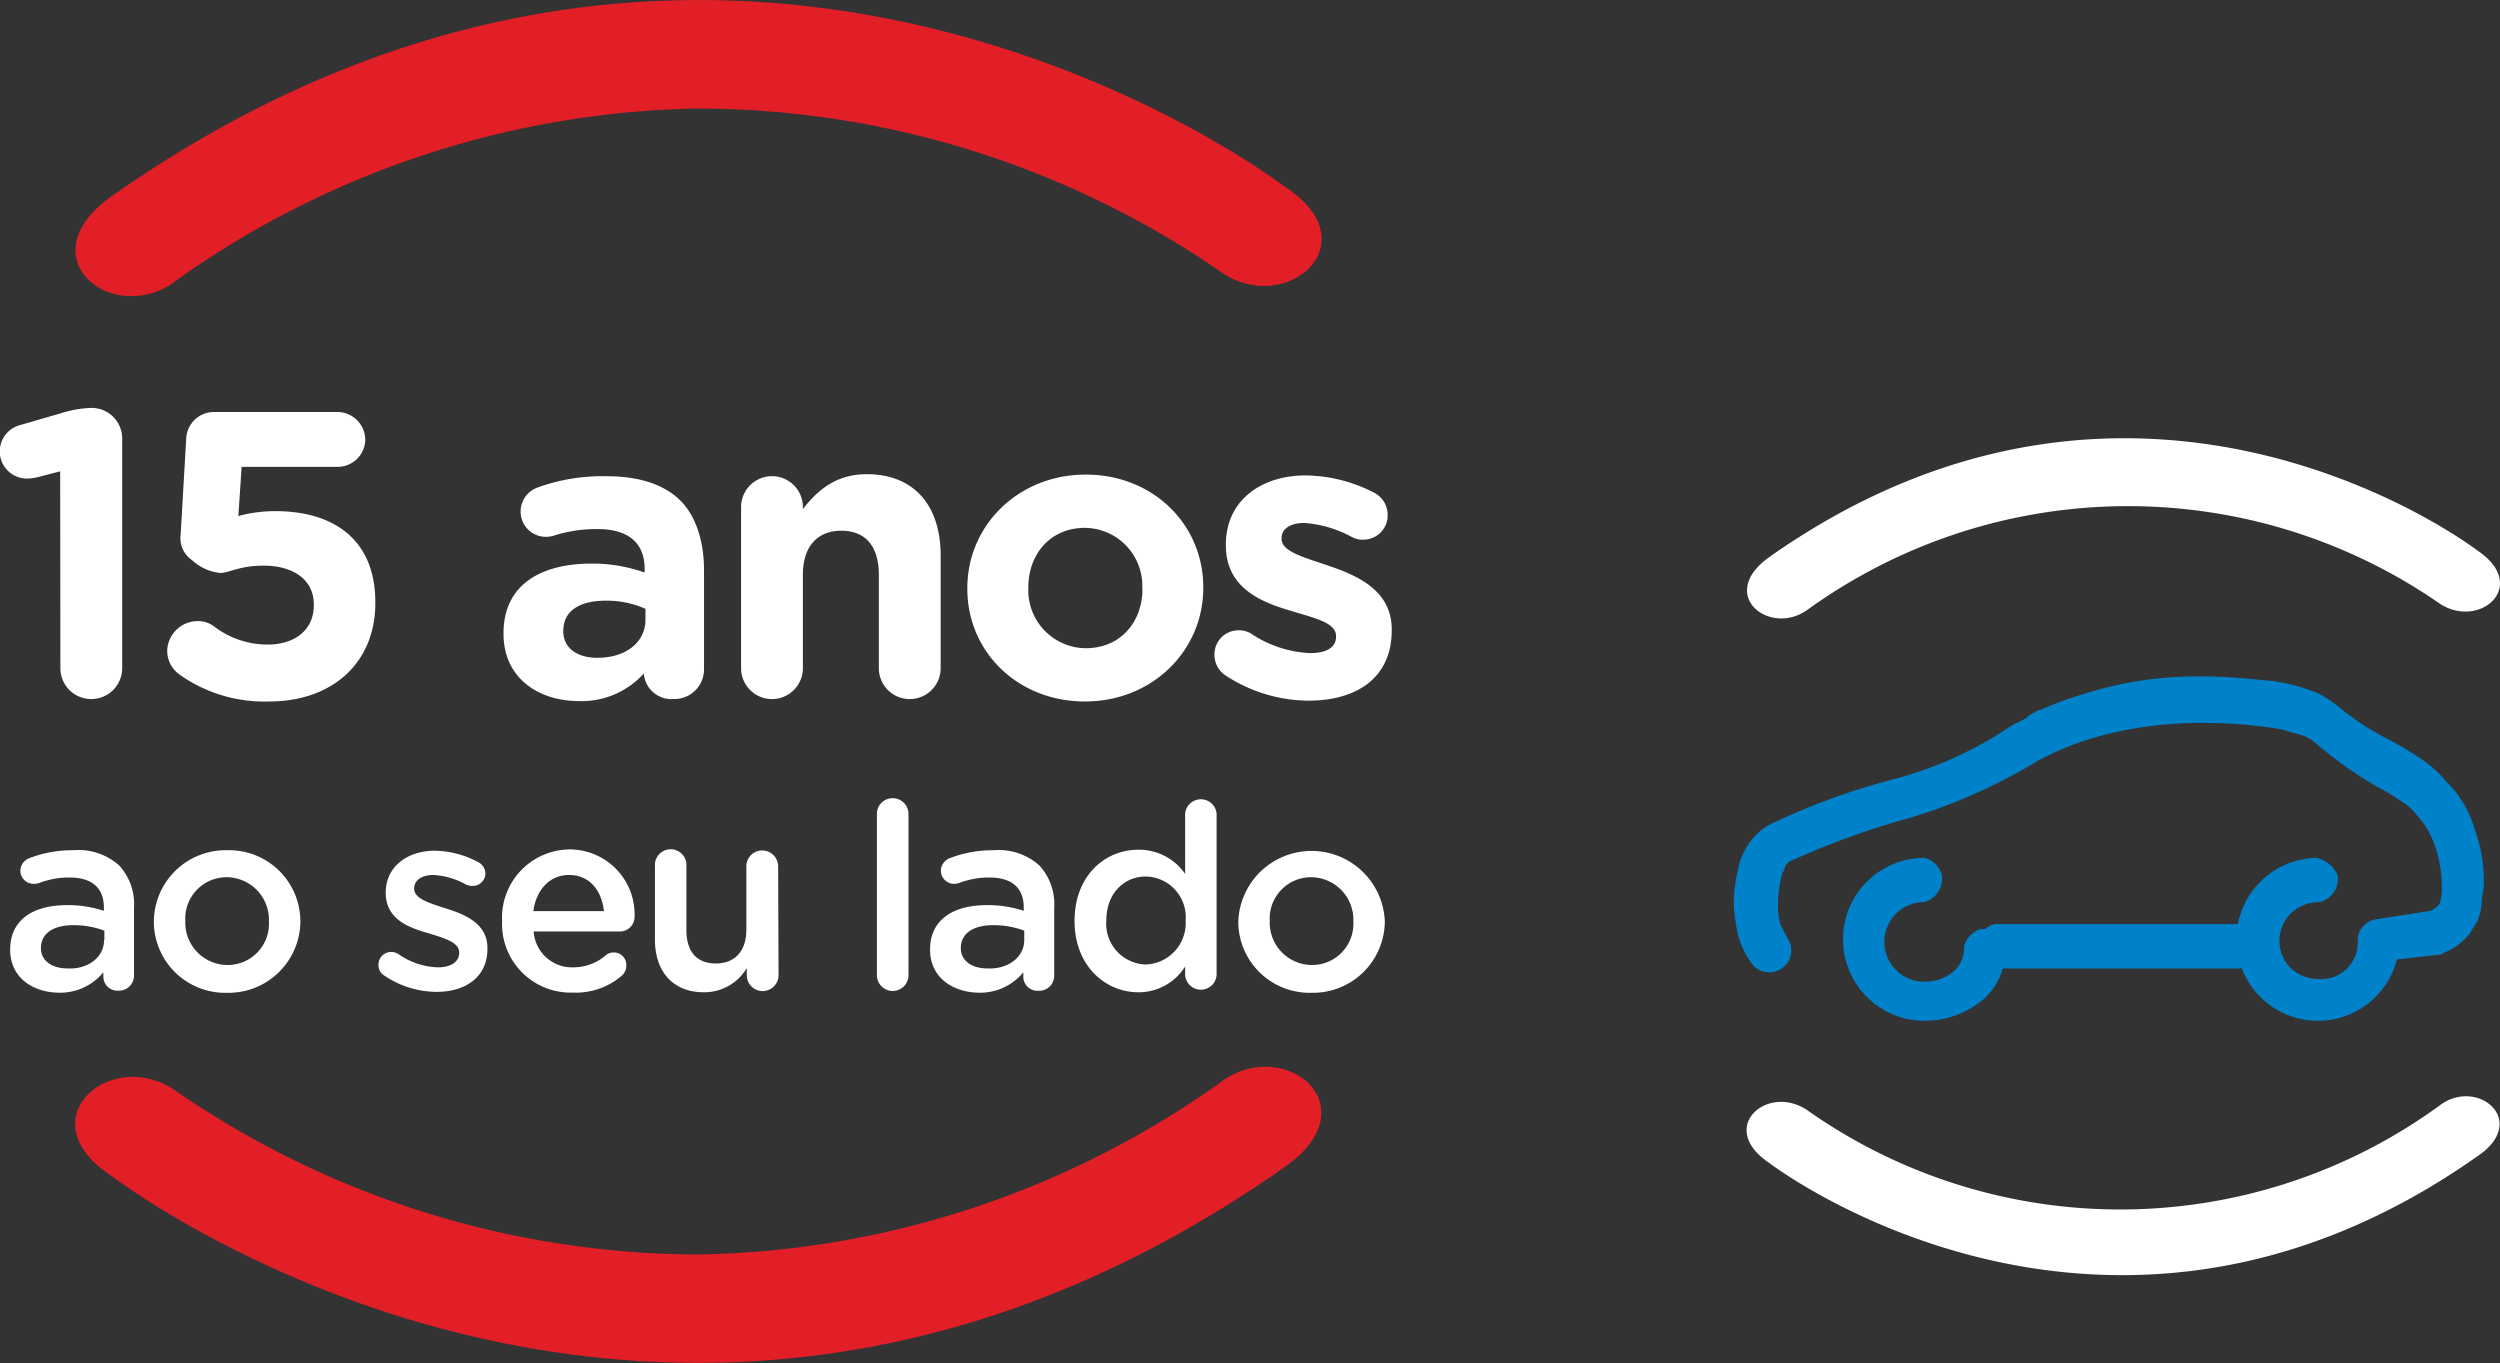 <svg xmlns="http://www.w3.org/2000/svg" viewBox="0 0 245.52 133.86"><rect x="0" y="0" width="245.52" height="133.86" fill="#333333" stroke="none"/><defs><style>.cls-1{fill:#fff;}.cls-2{fill:#0082cb;}.cls-3{fill:#e21e26;}</style></defs><g id="Layer_2" data-name="Layer 2"><g id="Layer_1-2" data-name="Layer 1"><g id="Layer_2-2" data-name="Layer 2"><g id="Camada_1" data-name="Camada 1"><path class="cls-1" d="M177.46,59.92a53.76,53.76,0,0,1,62.13-.65c3.91,2.6,8.9-1.74,3.69-5.22,0,0-32.8-25.2-69.51.65-5.21,3.7,0,7.82,3.69,5.22"/><path class="cls-1" d="M239.59,108.57a53.3,53.3,0,0,1-62.13.44c-3.91-2.61-8.9,1.74-3.69,5.21,0,0,32.8,25.2,69.51-.65,5.21-3.48,0-7.82-3.69-5"/><path class="cls-2" d="M192.88,92.93a2.87,2.87,0,0,1-.21,1.31,2.94,2.94,0,0,1-1.31,1.52,4.41,4.41,0,0,1-2.39.65,3.91,3.91,0,1,1,0-7.82h0A2.38,2.38,0,0,0,190.71,86,2.33,2.33,0,0,0,189,84.25a8,8,0,0,0-8,8h0a8,8,0,0,0,8,8,8.89,8.89,0,0,0,5.65-2A6.13,6.13,0,0,0,196.36,96a7.78,7.78,0,0,0,.65-3,2.38,2.38,0,0,0-2.6-1.73,2.47,2.47,0,0,0-1.53,1.73"/><path class="cls-2" d="M227.64,84.25a8,8,0,1,0,8,8H233.5l.22,2.17,5.65-.65a.81.81,0,0,0,.65-.21,6,6,0,0,0,2.61-2h0c.21-.43.43-.65.65-1.09a5,5,0,0,0,.43-1.73c0-.65.22-1.31.22-2a14.62,14.62,0,0,0-.87-5.21,10.73,10.73,0,0,0-2.82-4.78,11.24,11.24,0,0,0-2.39-2.17,32.23,32.23,0,0,0-3.69-2.17A27.37,27.37,0,0,1,230,69.69a13.62,13.62,0,0,0-2.17-1.52,17.39,17.39,0,0,0-4.78-1.3c-2.17-.22-4.56-.44-6.74-.44h-.86a36.89,36.89,0,0,0-10.87,1.74,32.66,32.66,0,0,0-4.12,1.52,3.56,3.56,0,0,0-1.52.87l-1.31.65a38,38,0,0,1-11.29,5.22A66.5,66.5,0,0,0,173.77,81,5.91,5.91,0,0,0,172,82.51a6.81,6.81,0,0,0-1.3,2.82,16.58,16.58,0,0,0-.44,3.26,16.58,16.58,0,0,0,.44,3.26,8.14,8.14,0,0,0,1.52,3,2.16,2.16,0,0,0,3.26-2.82l-.65-1.31a7.29,7.29,0,0,1-.22-2.17,13,13,0,0,1,.43-2.82c.22-.22.22-.66.44-.87l.21-.22a77.6,77.6,0,0,1,11.95-4.34,54.75,54.75,0,0,0,12.6-5.65l.87-.44a29.09,29.09,0,0,1,6.08-2.17A37.81,37.81,0,0,1,215.69,71h.87a44.23,44.23,0,0,1,7.6.65c.66.21,1.52.43,2.18.65a4.62,4.62,0,0,1,1.3.87,40.09,40.09,0,0,0,5.86,4.12,19.9,19.9,0,0,1,2.18,1.31,5.75,5.75,0,0,1,1.73,1.52,8.42,8.42,0,0,1,1.74,3,12.14,12.14,0,0,1,.65,3.91,5,5,0,0,1-.21,1.74c0,.21,0,.21-.22.43h0l.22.22v-.65h0l.21.21-.21-.21a2.88,2.88,0,0,1-1.31.87l.87,1.95-.22-2.17-5.64.87a2.1,2.1,0,0,0-1.74,2.17,3.59,3.59,0,0,1-3.91,3.69A4,4,0,0,1,225,95.11a3.8,3.8,0,0,1,0-5.43h0a4.1,4.1,0,0,1,2.83-1.09A2.38,2.38,0,0,0,229.59,86a3,3,0,0,0-2-1.73"/><path class="cls-2" d="M195.93,95.11H220a2.38,2.38,0,0,0,1.73-2.61A2.34,2.34,0,0,0,220,90.76H195.93a2.22,2.22,0,0,0,0,4.35"/></g></g><path class="cls-3" d="M17.14,27.66a91,91,0,0,1,51.27-17A90.7,90.7,0,0,1,120,26.77c6.38,4.33,14.75-3,6.06-8.51,0,0-54.29-41.73-115.08,1-8.44,5.93-.06,12.86,6.2,8.41"/><path class="cls-1" d="M5.91,46.29l-2.16.56A5,5,0,0,1,2.68,47,2.67,2.67,0,0,1,2,41.74l4-1.16a11,11,0,0,1,2.88-.52H9a3,3,0,0,1,3,3V65.62a3,3,0,0,1-6.07,0Z"/><path class="cls-1" d="M17.65,66.26a2.87,2.87,0,0,1-1.23-2.36A3,3,0,0,1,19.33,61,2.63,2.63,0,0,1,21,61.5a8.6,8.6,0,0,0,5.31,1.8c2.6,0,4.51-1.4,4.51-3.87v-.08c0-2.4-2-3.8-4.95-3.8-2.35,0-3.39.72-4.23.72A4.78,4.78,0,0,1,18.85,55a2.59,2.59,0,0,1-1.11-2.48l.55-9.47A2.73,2.73,0,0,1,21,40.46H33.15a2.75,2.75,0,0,1,2.72,2.71,2.71,2.71,0,0,1-2.72,2.68H23.73l-.32,4.83a13.56,13.56,0,0,1,3.67-.48c5.51,0,9.78,2.64,9.78,8.95v.08c0,5.91-4.27,9.66-10.42,9.66A14.36,14.36,0,0,1,17.65,66.26Z"/><path class="cls-1" d="M49.45,62.26v-.08c0-4.67,3.55-6.83,8.63-6.83a15.22,15.22,0,0,1,5.23.88v-.36c0-2.51-1.56-3.91-4.6-3.91a13.92,13.92,0,0,0-4.19.6,2.57,2.57,0,0,1-.88.16,2.47,2.47,0,0,1-2.51-2.48,2.5,2.5,0,0,1,1.63-2.35,18.65,18.65,0,0,1,6.83-1.12c3.32,0,5.71.88,7.23,2.39s2.32,4,2.32,6.83v9.75a2.91,2.91,0,0,1-3,2.91,2.71,2.71,0,0,1-2.91-2.51v0a8.23,8.23,0,0,1-6.47,2.71C52.76,68.81,49.45,66.5,49.45,62.26Zm13.94-1.39V59.79a9.43,9.43,0,0,0-3.88-.8c-2.59,0-4.19,1-4.19,2.95V62c0,1.64,1.36,2.6,3.32,2.6C61.47,64.62,63.39,63.06,63.39,60.87Z"/><path class="cls-1" d="M72.78,49.8a3,3,0,0,1,6.07,0V50c1.39-1.79,3.19-3.43,6.27-3.43,4.59,0,7.26,3,7.26,8V65.62a3,3,0,0,1-6.07,0V56.47c0-2.87-1.35-4.35-3.67-4.35s-3.79,1.48-3.79,4.35v9.15a3,3,0,0,1-6.07,0Z"/><path class="cls-1" d="M95,57.83v-.08c0-6.15,5-11.14,11.63-11.14s11.54,4.91,11.54,11.06v.08c0,6.15-5,11.14-11.62,11.14S95,64,95,57.83Zm17.18,0v-.08a5.69,5.69,0,0,0-5.63-5.91c-3.48,0-5.56,2.68-5.56,5.83v.08a5.69,5.69,0,0,0,5.64,5.91C110.12,63.66,112.2,61,112.2,57.83Z"/><path class="cls-1" d="M120.43,66.38a2.42,2.42,0,0,1-1.16-2.08,2.36,2.36,0,0,1,2.4-2.4,2.32,2.32,0,0,1,1.19.32,11.29,11.29,0,0,0,5.79,1.92c1.76,0,2.56-.64,2.56-1.6v-.08c0-1.31-2.08-1.75-4.43-2.47-3-.88-6.39-2.28-6.39-6.43v-.08c0-4.36,3.51-6.79,7.82-6.79a15,15,0,0,1,6.63,1.64,2.46,2.46,0,0,1,1.44,2.27,2.39,2.39,0,0,1-2.43,2.4,2.22,2.22,0,0,1-1.12-.28,11.43,11.43,0,0,0-4.64-1.36c-1.47,0-2.23.64-2.23,1.48v.08c0,1.2,2,1.76,4.35,2.55,3,1,6.47,2.44,6.47,6.35v.08c0,4.76-3.55,6.91-8.19,6.91A15,15,0,0,1,120.43,66.38Z"/><path class="cls-1" d="M1,93.29v-.05c0-2.92,2.28-4.35,5.57-4.35a11.3,11.3,0,0,1,3.63.56v-.33c0-1.92-1.17-2.94-3.35-2.94a8,8,0,0,0-3,.54,1.85,1.85,0,0,1-.49.08A1.3,1.3,0,0,1,2,85.52a1.35,1.35,0,0,1,.85-1.23,11.68,11.68,0,0,1,4.34-.79A6,6,0,0,1,11.71,85a5.61,5.61,0,0,1,1.45,4.16v6.65a1.47,1.47,0,0,1-1.5,1.48A1.39,1.39,0,0,1,10.15,96v-.51a5.49,5.49,0,0,1-4.4,2C3.22,97.45,1,96,1,93.29Zm9.25-1V91.4a8.47,8.47,0,0,0-3.06-.54c-2,0-3.17.84-3.17,2.25v0c0,1.3,1.15,2,2.63,2C8.67,95.2,10.22,94,10.22,92.32Z"/><path class="cls-1" d="M15.11,90.5v0a7.05,7.05,0,0,1,7.21-7,7,7,0,0,1,7.18,7v0a7.06,7.06,0,0,1-7.23,7A7,7,0,0,1,15.11,90.5Zm11.3,0v0a4.18,4.18,0,0,0-4.14-4.35,4.06,4.06,0,0,0-4.07,4.3v0a4.16,4.16,0,0,0,4.12,4.32A4.05,4.05,0,0,0,26.41,90.5Z"/><path class="cls-1" d="M37.76,95.82a1.19,1.19,0,0,1-.59-1.08,1.24,1.24,0,0,1,1.25-1.25,1.39,1.39,0,0,1,.67.18A7.1,7.1,0,0,0,43,95c1.33,0,2.1-.56,2.1-1.45v0c0-1-1.43-1.41-3-1.89-2-.57-4.22-1.39-4.22-4v0c0-2.55,2.13-4.11,4.81-4.11a9.26,9.26,0,0,1,4.24,1.1,1.29,1.29,0,0,1,.74,1.17A1.24,1.24,0,0,1,46.35,87a1.26,1.26,0,0,1-.62-.15,7.38,7.38,0,0,0-3.17-.92c-1.2,0-1.89.56-1.89,1.33v0c0,1,1.46,1.41,3,1.92,2,.61,4.2,1.51,4.2,3.93v.06c0,2.83-2.2,4.24-5,4.24A9.24,9.24,0,0,1,37.76,95.82Z"/><path class="cls-1" d="M56.24,97.48a6.74,6.74,0,0,1-6.93-7v-.06a6.7,6.7,0,0,1,6.6-7A6.38,6.38,0,0,1,62.32,90a1.44,1.44,0,0,1-1.45,1.48H52.41A3.77,3.77,0,0,0,56.29,95a4.85,4.85,0,0,0,3.2-1.18,1.14,1.14,0,0,1,.79-.28,1.22,1.22,0,0,1,1.23,1.25,1.35,1.35,0,0,1-.41,1A6.93,6.93,0,0,1,56.24,97.48Zm3.07-8c-.21-2-1.38-3.55-3.43-3.55-1.89,0-3.22,1.45-3.5,3.55Z"/><path class="cls-1" d="M76.46,95.77a1.56,1.56,0,0,1-3.12,0v-.69a4.87,4.87,0,0,1-4.22,2.37c-3,0-4.8-2-4.8-5.18V85.08a1.55,1.55,0,1,1,3.09,0v6.26c0,2.1,1,3.28,2.89,3.28s3-1.23,3-3.33V85.08a1.55,1.55,0,0,1,1.56-1.56,1.57,1.57,0,0,1,1.56,1.56Z"/><path class="cls-1" d="M86.12,79.92a1.53,1.53,0,0,1,1.54-1.53,1.54,1.54,0,0,1,1.56,1.53V95.77a1.55,1.55,0,0,1-3.1,0Z"/><path class="cls-1" d="M91.34,93.29v-.05c0-2.92,2.28-4.35,5.57-4.35a11.35,11.35,0,0,1,3.63.56v-.33c0-1.92-1.17-2.94-3.35-2.94a8.1,8.1,0,0,0-3,.54,1.78,1.78,0,0,1-.48.08,1.3,1.3,0,0,1-1.31-1.28,1.35,1.35,0,0,1,.85-1.23,11.68,11.68,0,0,1,4.34-.79A6,6,0,0,1,102.08,85a5.61,5.61,0,0,1,1.45,4.16v6.65A1.47,1.47,0,0,1,102,97.3a1.39,1.39,0,0,1-1.5-1.3v-.51a5.49,5.49,0,0,1-4.4,2C93.59,97.45,91.34,96,91.34,93.29Zm9.25-1V91.4a8.47,8.47,0,0,0-3.06-.54c-2,0-3.17.84-3.17,2.25v0c0,1.3,1.15,2,2.63,2C99,95.2,100.59,94,100.59,92.32Z"/><path class="cls-1" d="M119.48,95.77a1.55,1.55,0,0,1-3.09,0v-.85a5.39,5.39,0,0,1-4.6,2.53c-3.17,0-6.26-2.53-6.26-7v0c0-4.47,3-7,6.26-7a5.51,5.51,0,0,1,4.6,2.37V79.92a1.55,1.55,0,0,1,3.09,0ZM108.65,90.4v0a4,4,0,0,0,3.88,4.32,4.07,4.07,0,0,0,3.91-4.32v0a4,4,0,0,0-3.91-4.32C110.41,86.08,108.65,87.72,108.65,90.4Z"/><path class="cls-1" d="M121.61,90.5v0a7.2,7.2,0,0,1,14.39,0v0a7.06,7.06,0,0,1-7.24,7A7,7,0,0,1,121.61,90.5Zm11.3,0v0a4.18,4.18,0,0,0-4.15-4.35,4.06,4.06,0,0,0-4.06,4.3v0a4.16,4.16,0,0,0,4.12,4.32A4.05,4.05,0,0,0,132.91,90.5Z"/><path class="cls-3" d="M120,106.2a90.94,90.94,0,0,1-51.28,17,90.69,90.69,0,0,1-51.54-16.13c-6.38-4.33-14.76,3-6.07,8.52,0,0,54.3,41.73,115.09-1,8.43-5.92.06-12.86-6.2-8.41"/></g></g></svg>